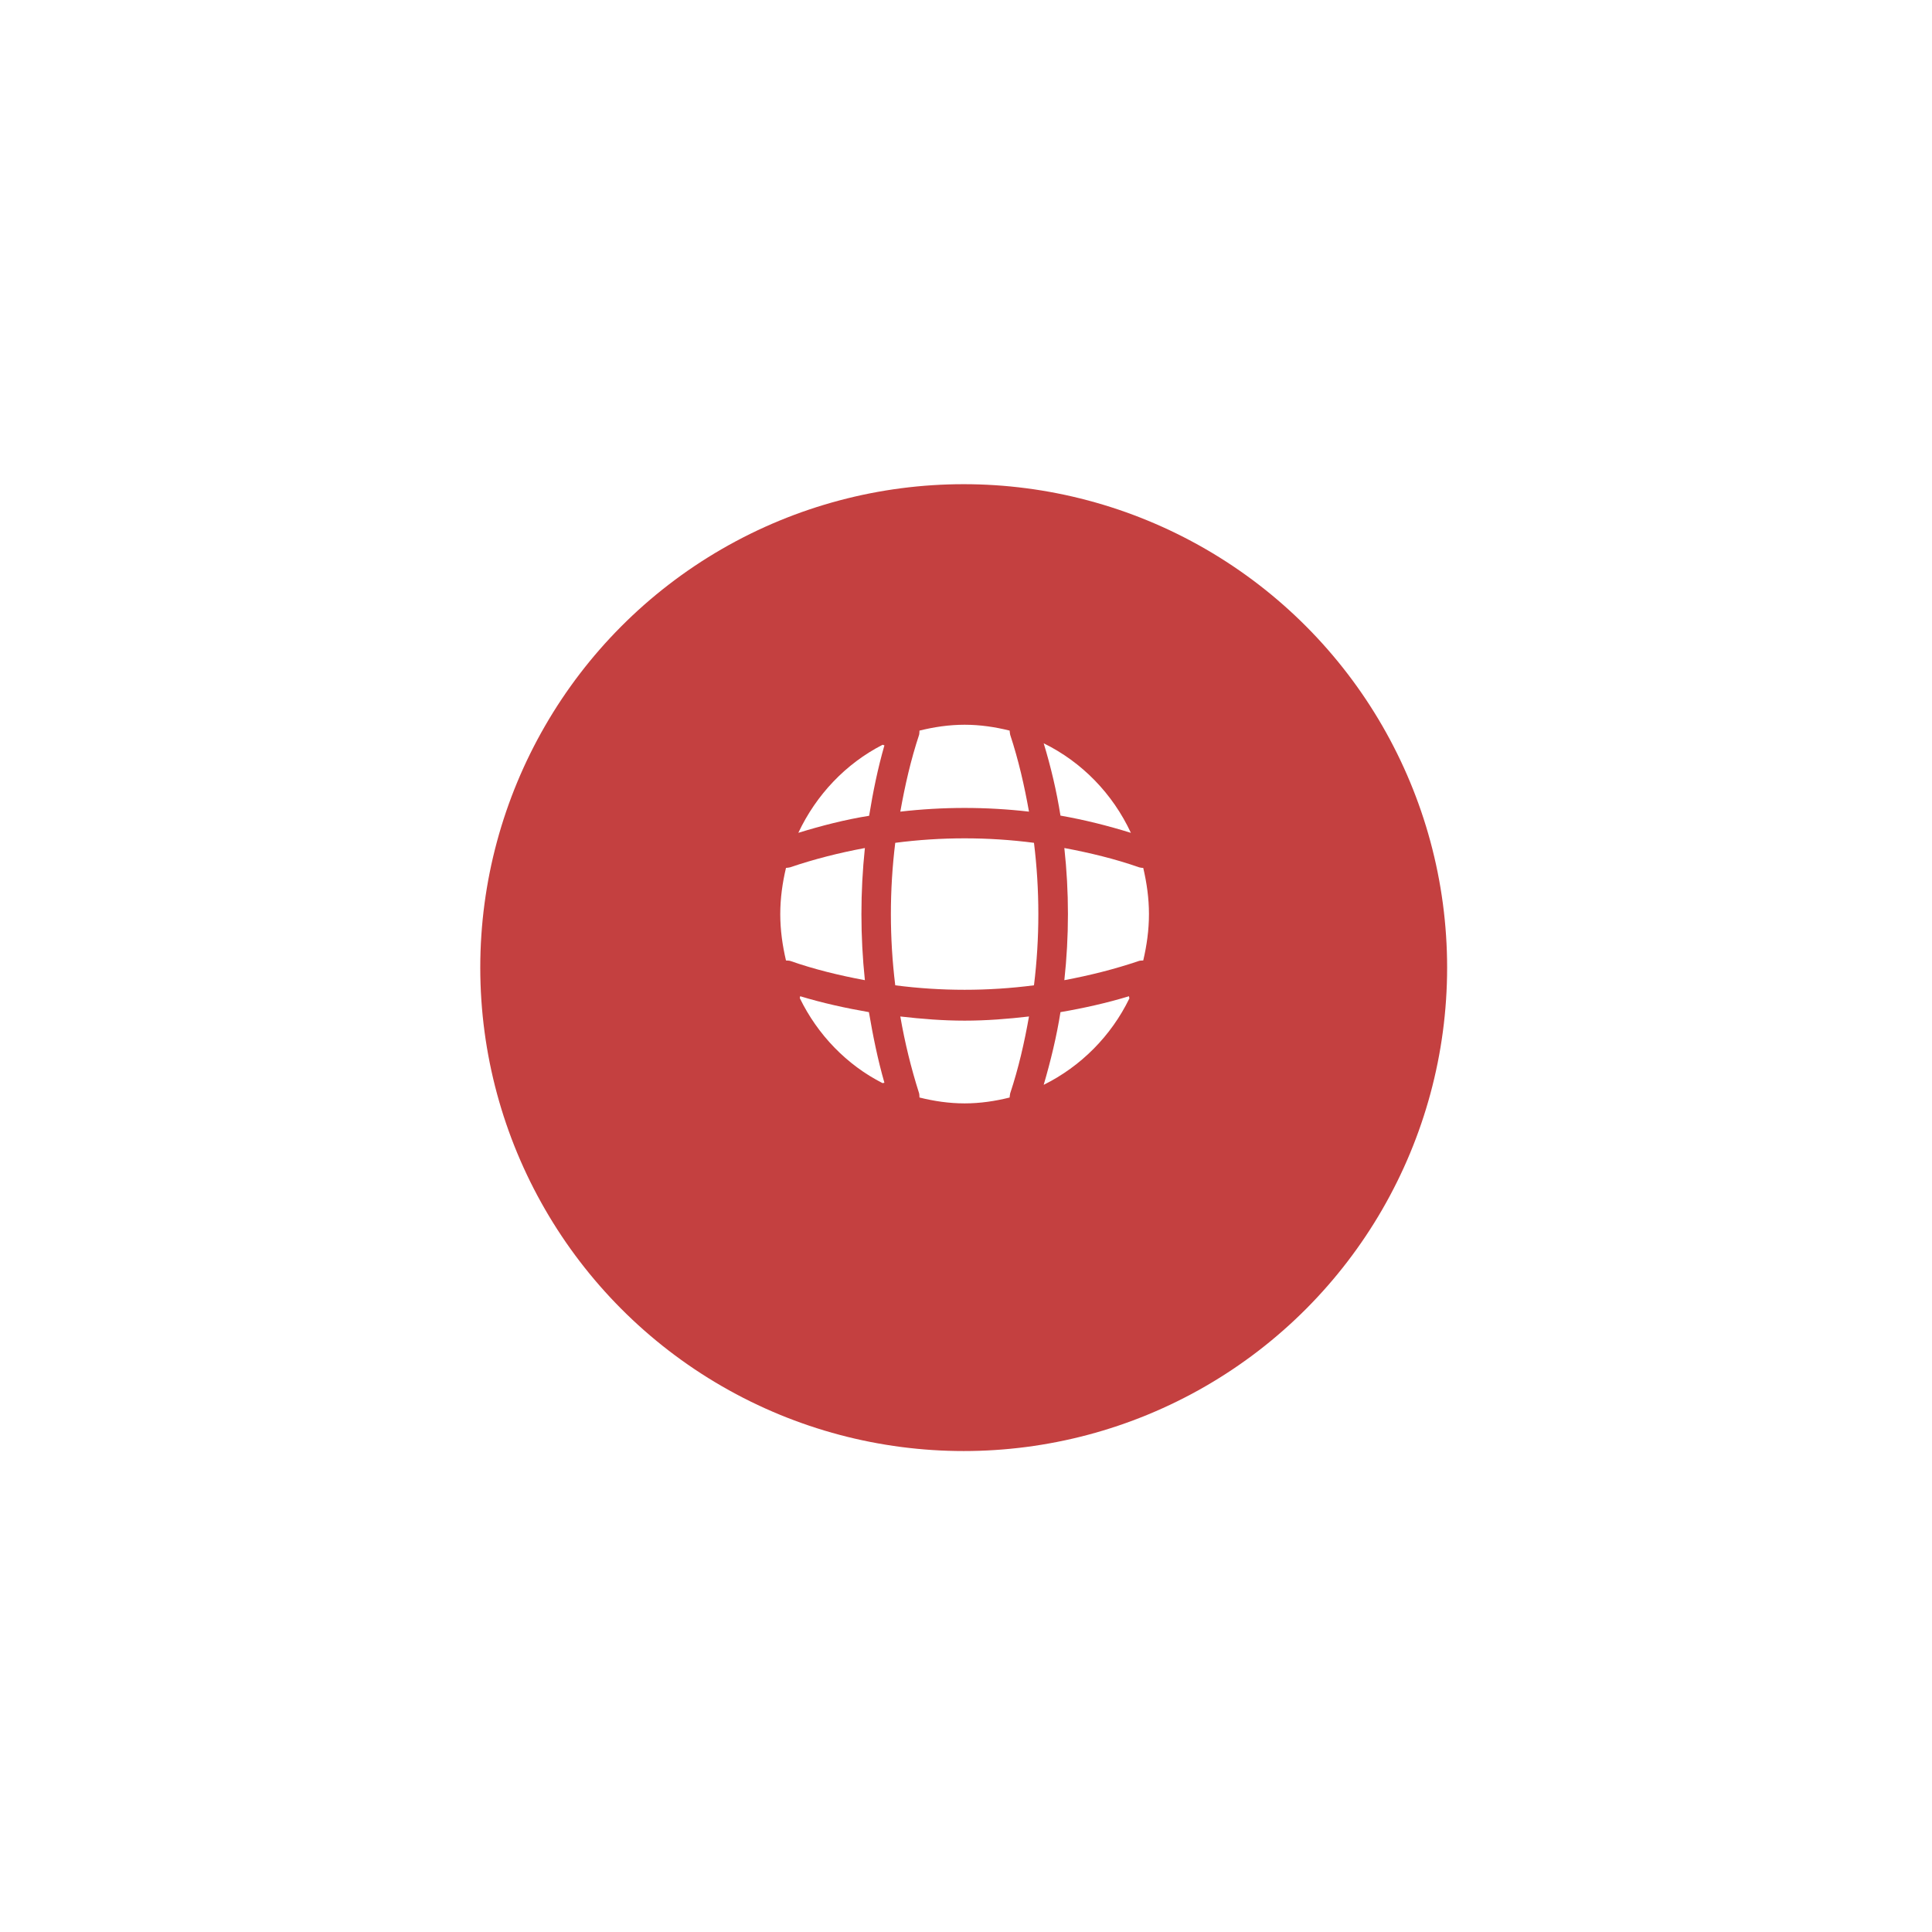 <?xml version="1.0" encoding="UTF-8"?> <svg xmlns="http://www.w3.org/2000/svg" width="177" height="177" viewBox="0 0 177 177" fill="none"><g filter="url(#filter0_d_2675_483)"><circle cx="88.289" cy="83.658" r="44.289" fill="#C44040"></circle></g><path d="M81.025 99.196C80.974 99.196 80.907 99.231 80.856 99.231C77.579 97.566 74.911 94.808 73.273 91.443C73.273 91.391 73.307 91.322 73.307 91.269C75.367 91.894 77.495 92.362 79.606 92.727C79.978 94.912 80.417 97.08 81.025 99.196ZM103.472 91.46C101.8 94.912 99.013 97.705 95.618 99.387C96.26 97.184 96.801 94.964 97.155 92.727C99.283 92.362 101.377 91.894 103.438 91.269C103.421 91.339 103.472 91.408 103.472 91.46ZM103.607 76.301C101.479 75.641 99.334 75.104 97.155 74.722C96.801 72.485 96.277 70.264 95.618 68.096C99.114 69.814 101.935 72.71 103.607 76.301ZM81.026 68.285C80.418 70.401 79.979 72.552 79.625 74.738C77.446 75.085 75.284 75.64 73.139 76.299C74.778 72.812 77.497 69.951 80.858 68.233C80.908 68.233 80.976 68.285 81.026 68.285ZM94.271 74.358C90.353 73.907 86.4 73.907 82.482 74.358C82.905 71.982 83.445 69.605 84.205 67.316C84.239 67.177 84.222 67.073 84.239 66.934C85.573 66.605 86.941 66.397 88.376 66.397C89.795 66.397 91.18 66.605 92.497 66.934C92.514 67.073 92.514 67.177 92.548 67.316C93.308 69.623 93.849 71.982 94.271 74.358ZM79.236 89.799C76.906 89.365 74.609 88.81 72.379 88.029C72.244 87.995 72.143 88.012 72.008 87.995C71.687 86.624 71.484 85.219 71.484 83.745C71.484 82.288 71.687 80.866 72.008 79.513C72.143 79.496 72.244 79.496 72.379 79.461C74.626 78.698 76.906 78.125 79.236 77.692C78.814 81.716 78.814 85.775 79.236 89.799ZM105.262 83.745C105.262 85.219 105.059 86.624 104.738 87.995C104.603 88.012 104.502 87.995 104.367 88.029C102.121 88.793 99.824 89.365 97.51 89.799C97.949 85.775 97.949 81.716 97.51 77.692C99.824 78.125 102.137 78.68 104.367 79.461C104.502 79.496 104.603 79.513 104.738 79.513C105.059 80.883 105.262 82.288 105.262 83.745ZM94.271 93.125C93.849 95.519 93.308 97.878 92.548 100.168C92.514 100.306 92.514 100.41 92.497 100.549C91.18 100.879 89.795 101.087 88.376 101.087C86.941 101.087 85.573 100.879 84.239 100.549C84.222 100.41 84.239 100.306 84.205 100.168C83.471 97.865 82.895 95.511 82.482 93.125C84.441 93.351 86.4 93.507 88.376 93.507C90.353 93.507 92.329 93.351 94.271 93.125ZM94.728 90.269C90.508 90.816 86.238 90.816 82.018 90.269C81.485 85.935 81.485 81.549 82.018 77.215C86.238 76.667 90.508 76.667 94.728 77.215C95.261 81.549 95.261 85.935 94.728 90.269Z" fill="white"></path><defs><filter id="filter0_d_2675_483" x="0.335" y="0.694" width="175.908" height="175.908" filterUnits="userSpaceOnUse" color-interpolation-filters="sRGB"><feFlood flood-opacity="0" result="BackgroundImageFix"></feFlood><feColorMatrix in="SourceAlpha" type="matrix" values="0 0 0 0 0 0 0 0 0 0 0 0 0 0 0 0 0 0 127 0" result="hardAlpha"></feColorMatrix><feOffset dy="4.99"></feOffset><feGaussianBlur stdDeviation="21.833"></feGaussianBlur><feComposite in2="hardAlpha" operator="out"></feComposite><feColorMatrix type="matrix" values="0 0 0 0 0.769 0 0 0 0 0.251 0 0 0 0 0.251 0 0 0 0.54 0"></feColorMatrix><feBlend mode="normal" in2="BackgroundImageFix" result="effect1_dropShadow_2675_483"></feBlend><feBlend mode="normal" in="SourceGraphic" in2="effect1_dropShadow_2675_483" result="shape"></feBlend></filter></defs></svg> 